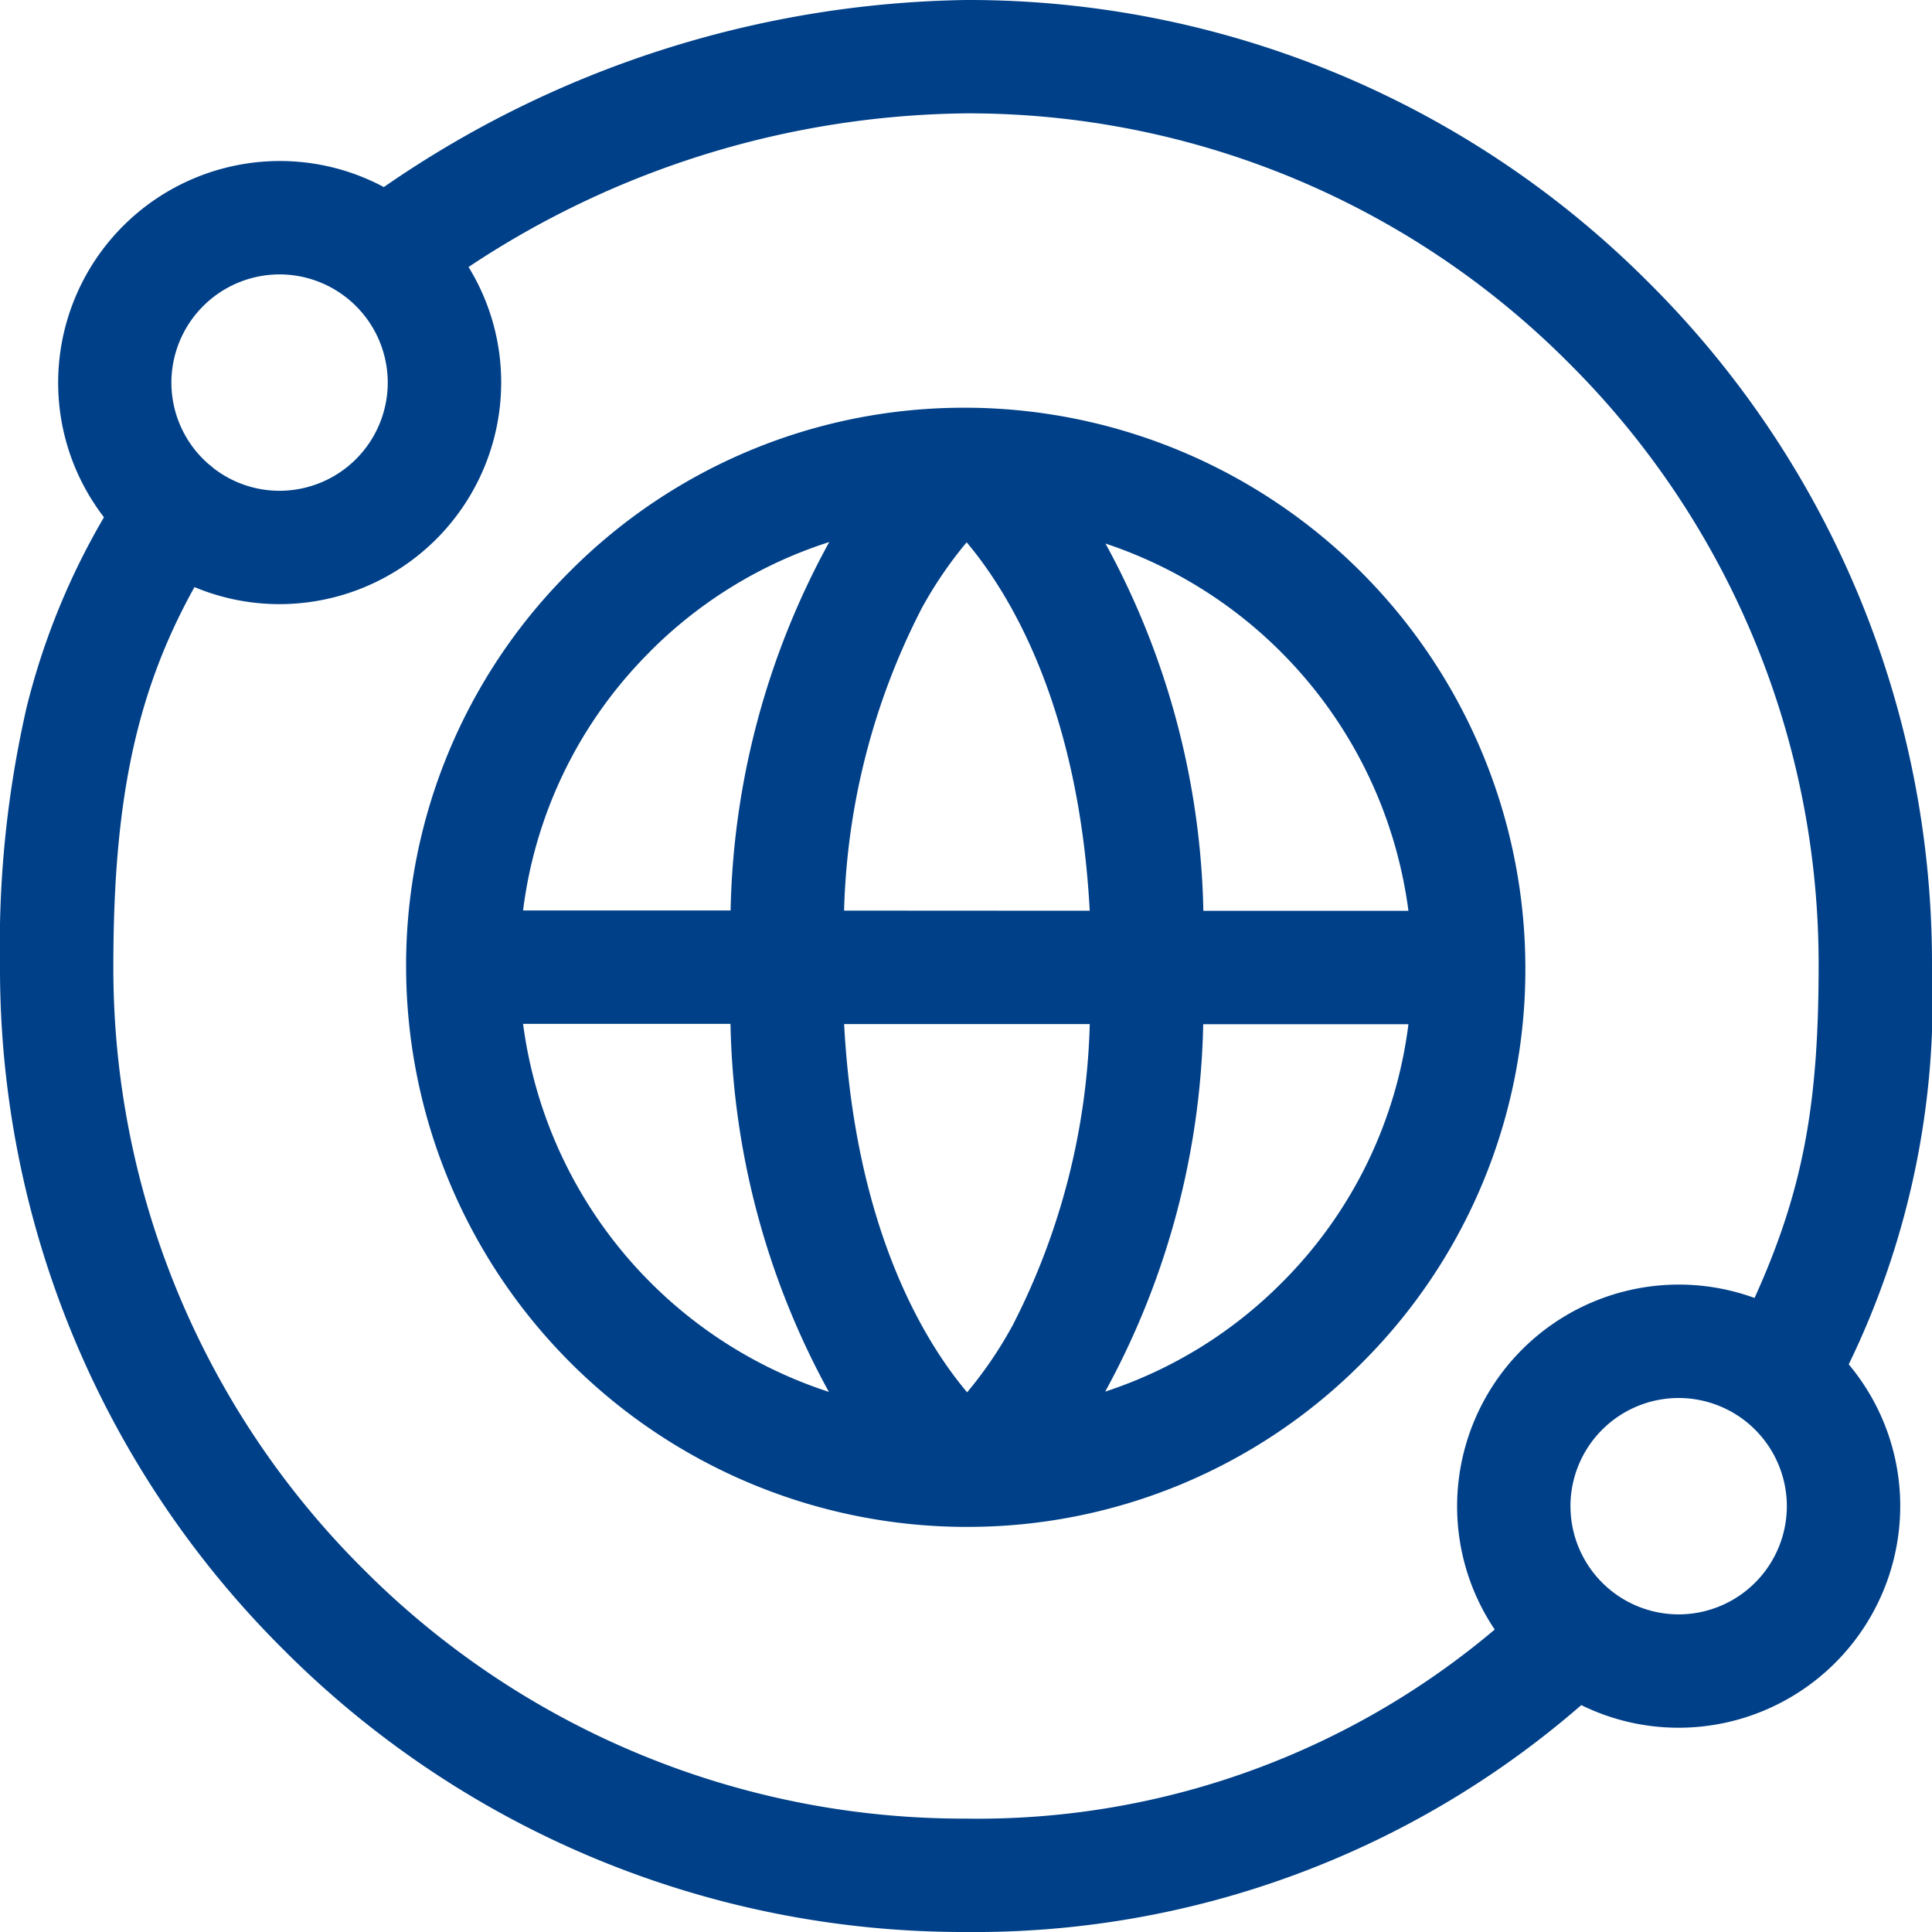 <svg xmlns="http://www.w3.org/2000/svg" width="70" height="70" viewBox="0 0 70 70"><g id="worldwide" transform="translate(0 0)"><path id="Union_1" data-name="Union 1" d="M-4141.749-1287.251A34.772,34.772,0,0,1-4152-1312a38.639,38.639,0,0,1,.967-9.383,25.939,25.939,0,0,1,2.8-6.876,7.985,7.985,0,0,1-1.66-4.88,8.036,8.036,0,0,1,8.028-8.027,7.978,7.978,0,0,1,3.772.944A38.027,38.027,0,0,1-4117-1347a34.771,34.771,0,0,1,24.749,10.251A34.771,34.771,0,0,1-4082-1312a30.306,30.306,0,0,1-3.017,14.433,7.991,7.991,0,0,1,1.866,5.139,8.036,8.036,0,0,1-8.027,8.027,7.975,7.975,0,0,1-3.529-.82A33.484,33.484,0,0,1-4117-1277,34.772,34.772,0,0,1-4141.749-1287.251Zm-6.144-24.749a30.69,30.69,0,0,0,9.048,21.844,30.691,30.691,0,0,0,21.844,9.048,29.032,29.032,0,0,0,19.158-6.851,7.979,7.979,0,0,1-1.363-4.471,8.036,8.036,0,0,1,8.027-8.027,7.989,7.989,0,0,1,2.75.485c1.755-3.881,2.321-6.995,2.321-12.029a30.691,30.691,0,0,0-9.048-21.844,30.691,30.691,0,0,0-21.844-9.048,33.152,33.152,0,0,0-18.024,5.567,7.975,7.975,0,0,1,1.183,4.188,8.037,8.037,0,0,1-8.027,8.027,7.979,7.979,0,0,1-3.086-.618C-4147.077-1321.91-4147.893-1317.971-4147.893-1312Zm52.794,19.572a3.924,3.924,0,0,0,3.92,3.92,3.925,3.925,0,0,0,3.92-3.92,3.924,3.924,0,0,0-3.92-3.92A3.924,3.924,0,0,0-4095.1-1292.428Zm-50.691-40.71a3.912,3.912,0,0,0,1.354,2.959,2,2,0,0,1,.166.137,3.9,3.9,0,0,0,2.4.824,3.924,3.924,0,0,0,3.919-3.92,3.924,3.924,0,0,0-3.919-3.92A3.925,3.925,0,0,0-4145.79-1333.138Zm28.78,41.461a20.324,20.324,0,0,1-20.276-20.285v0h0a20.122,20.122,0,0,1,5.932-14.333,20.123,20.123,0,0,1,14.324-5.932h.154a20.324,20.324,0,0,1,20.143,20.284v0h0a20.126,20.126,0,0,1-5.932,14.333,20.124,20.124,0,0,1-14.325,5.932h-.021Zm.05-4.876a14.793,14.793,0,0,0,1.656-2.439,25.316,25.316,0,0,0,2.788-10.905l-8.9,0C-4121.016-1302.434-4118.474-1298.349-4116.959-1296.553Zm-5.008-.016a28.858,28.858,0,0,1-3.565-13.335l-7.515,0A16.24,16.24,0,0,0-4121.967-1296.569Zm10.01-.01a16.069,16.069,0,0,0,6.388-3.934,16.023,16.023,0,0,0,4.6-9.378l-7.435,0A28.932,28.932,0,0,1-4111.957-1296.579ZM-4108.4-1314l7.43,0a16.241,16.241,0,0,0-10.976-13.306A28.9,28.9,0,0,1-4108.4-1314Zm-10.229-10.912a25.329,25.329,0,0,0-2.788,10.905l8.9.005c-.4-7.468-2.944-11.552-4.459-13.349A14.791,14.791,0,0,0-4118.63-1324.914Zm-9.819,1.521a16.025,16.025,0,0,0-4.6,9.378l7.519,0a28.9,28.9,0,0,1,3.574-13.348A16.07,16.07,0,0,0-4128.449-1323.393Z" transform="translate(4152 1347)" fill="#004088"></path></g></svg>